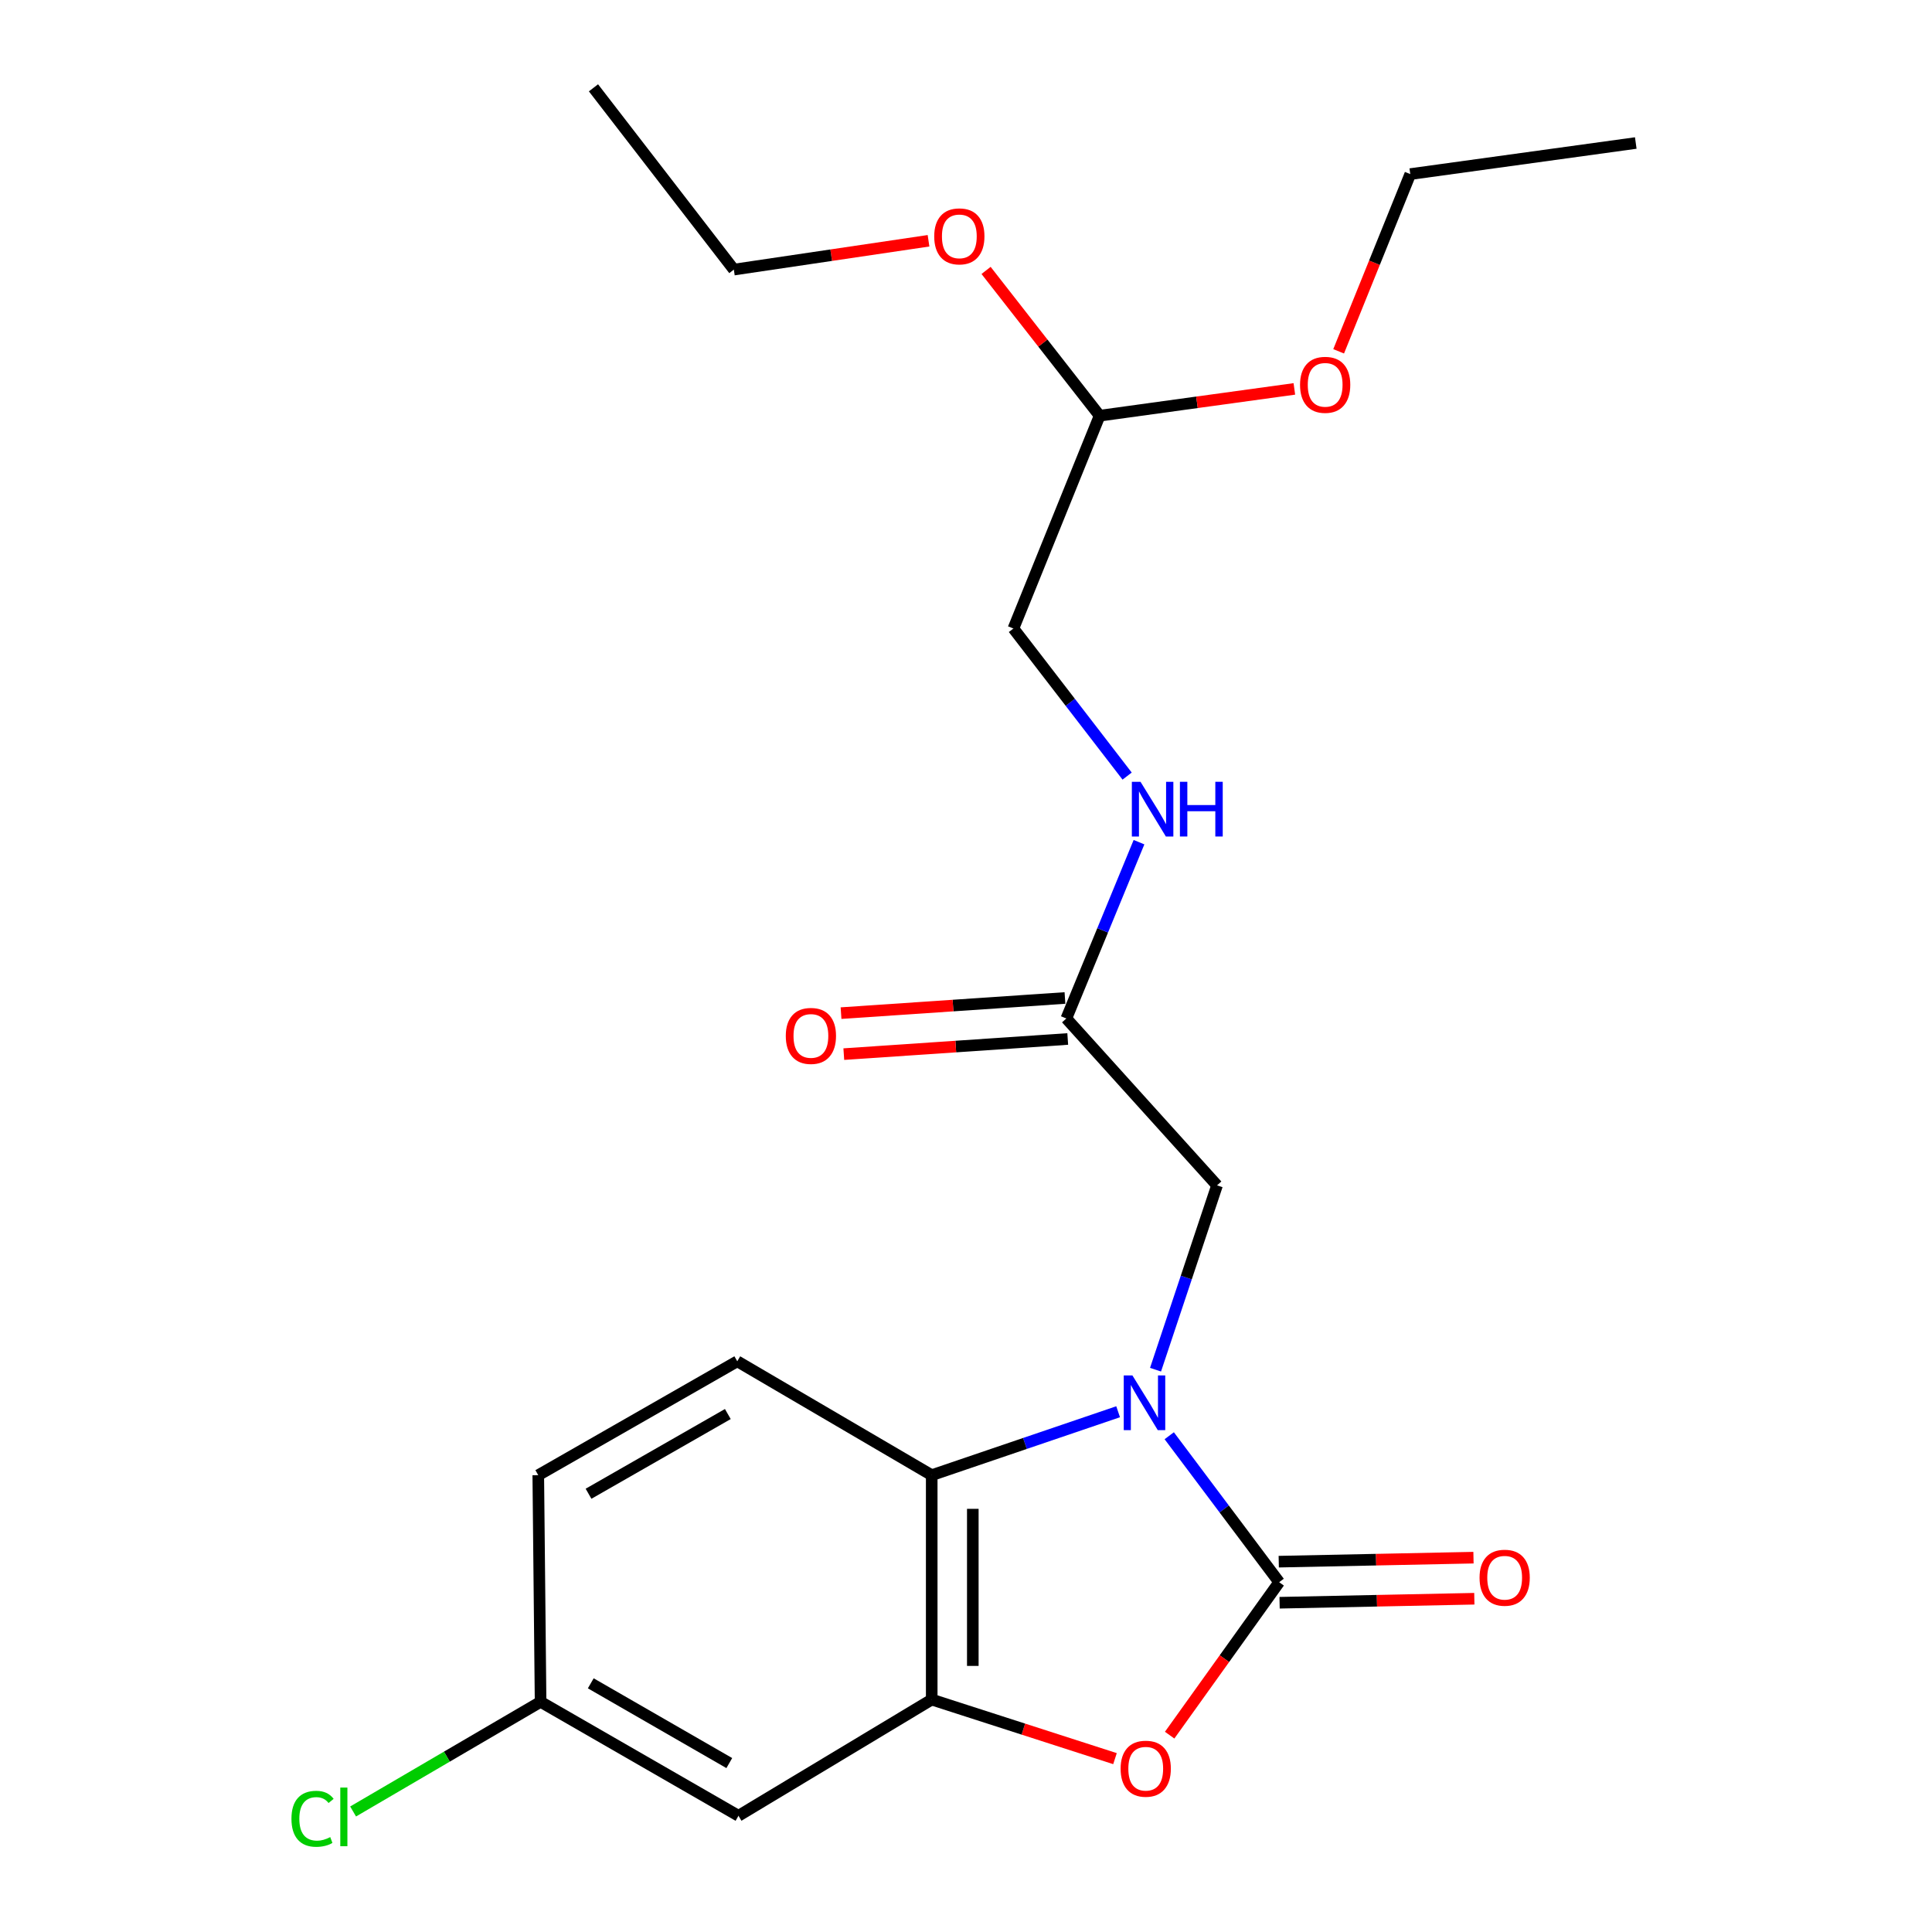 <?xml version='1.0' encoding='iso-8859-1'?>
<svg version='1.1' baseProfile='full'
              xmlns='http://www.w3.org/2000/svg'
                      xmlns:rdkit='http://www.rdkit.org/xml'
                      xmlns:xlink='http://www.w3.org/1999/xlink'
                  xml:space='preserve'
width='1000px' height='1000px' viewBox='0 0 1000 1000'>
<!-- END OF HEADER -->
<rect style='opacity:1.0;fill:#FFFFFF;stroke:none' width='1000' height='1000' x='0' y='0'> </rect>
<path class='bond-0' d='M 605.197,743.135 L 633.647,781.04' style='fill:none;fill-rule:evenodd;stroke:#0000FF;stroke-width:6px;stroke-linecap:butt;stroke-linejoin:miter;stroke-opacity:1' />
<path class='bond-0' d='M 633.647,781.04 L 662.096,818.946' style='fill:none;fill-rule:evenodd;stroke:#000000;stroke-width:6px;stroke-linecap:butt;stroke-linejoin:miter;stroke-opacity:1' />
<path class='bond-3' d='M 578.742,730.716 L 530.499,747.132' style='fill:none;fill-rule:evenodd;stroke:#0000FF;stroke-width:6px;stroke-linecap:butt;stroke-linejoin:miter;stroke-opacity:1' />
<path class='bond-3' d='M 530.499,747.132 L 482.257,763.548' style='fill:none;fill-rule:evenodd;stroke:#000000;stroke-width:6px;stroke-linecap:butt;stroke-linejoin:miter;stroke-opacity:1' />
<path class='bond-4' d='M 598.105,708.946 L 614.021,661.243' style='fill:none;fill-rule:evenodd;stroke:#0000FF;stroke-width:6px;stroke-linecap:butt;stroke-linejoin:miter;stroke-opacity:1' />
<path class='bond-4' d='M 614.021,661.243 L 629.937,613.54' style='fill:none;fill-rule:evenodd;stroke:#000000;stroke-width:6px;stroke-linecap:butt;stroke-linejoin:miter;stroke-opacity:1' />
<path class='bond-1' d='M 662.096,818.946 L 633.751,858.529' style='fill:none;fill-rule:evenodd;stroke:#000000;stroke-width:6px;stroke-linecap:butt;stroke-linejoin:miter;stroke-opacity:1' />
<path class='bond-1' d='M 633.751,858.529 L 605.407,898.113' style='fill:none;fill-rule:evenodd;stroke:#FF0000;stroke-width:6px;stroke-linecap:butt;stroke-linejoin:miter;stroke-opacity:1' />
<path class='bond-8' d='M 662.314,829.576 L 712.713,828.541' style='fill:none;fill-rule:evenodd;stroke:#000000;stroke-width:6px;stroke-linecap:butt;stroke-linejoin:miter;stroke-opacity:1' />
<path class='bond-8' d='M 712.713,828.541 L 763.111,827.505' style='fill:none;fill-rule:evenodd;stroke:#FF0000;stroke-width:6px;stroke-linecap:butt;stroke-linejoin:miter;stroke-opacity:1' />
<path class='bond-8' d='M 661.877,808.315 L 712.276,807.279' style='fill:none;fill-rule:evenodd;stroke:#000000;stroke-width:6px;stroke-linecap:butt;stroke-linejoin:miter;stroke-opacity:1' />
<path class='bond-8' d='M 712.276,807.279 L 762.674,806.244' style='fill:none;fill-rule:evenodd;stroke:#FF0000;stroke-width:6px;stroke-linecap:butt;stroke-linejoin:miter;stroke-opacity:1' />
<path class='bond-22' d='M 577.119,910.271 L 529.688,894.983' style='fill:none;fill-rule:evenodd;stroke:#FF0000;stroke-width:6px;stroke-linecap:butt;stroke-linejoin:miter;stroke-opacity:1' />
<path class='bond-22' d='M 529.688,894.983 L 482.257,879.695' style='fill:none;fill-rule:evenodd;stroke:#000000;stroke-width:6px;stroke-linecap:butt;stroke-linejoin:miter;stroke-opacity:1' />
<path class='bond-2' d='M 482.257,879.695 L 482.257,763.548' style='fill:none;fill-rule:evenodd;stroke:#000000;stroke-width:6px;stroke-linecap:butt;stroke-linejoin:miter;stroke-opacity:1' />
<path class='bond-2' d='M 503.523,862.273 L 503.523,780.97' style='fill:none;fill-rule:evenodd;stroke:#000000;stroke-width:6px;stroke-linecap:butt;stroke-linejoin:miter;stroke-opacity:1' />
<path class='bond-5' d='M 482.257,879.695 L 382.236,939.843' style='fill:none;fill-rule:evenodd;stroke:#000000;stroke-width:6px;stroke-linecap:butt;stroke-linejoin:miter;stroke-opacity:1' />
<path class='bond-7' d='M 482.257,763.548 L 381.609,704.605' style='fill:none;fill-rule:evenodd;stroke:#000000;stroke-width:6px;stroke-linecap:butt;stroke-linejoin:miter;stroke-opacity:1' />
<path class='bond-6' d='M 629.937,613.54 L 551.938,527.164' style='fill:none;fill-rule:evenodd;stroke:#000000;stroke-width:6px;stroke-linecap:butt;stroke-linejoin:miter;stroke-opacity:1' />
<path class='bond-23' d='M 382.236,939.843 L 279.804,880.865' style='fill:none;fill-rule:evenodd;stroke:#000000;stroke-width:6px;stroke-linecap:butt;stroke-linejoin:miter;stroke-opacity:1' />
<path class='bond-23' d='M 377.482,912.567 L 305.78,871.282' style='fill:none;fill-rule:evenodd;stroke:#000000;stroke-width:6px;stroke-linecap:butt;stroke-linejoin:miter;stroke-opacity:1' />
<path class='bond-9' d='M 551.938,527.164 L 570.741,481.534' style='fill:none;fill-rule:evenodd;stroke:#000000;stroke-width:6px;stroke-linecap:butt;stroke-linejoin:miter;stroke-opacity:1' />
<path class='bond-9' d='M 570.741,481.534 L 589.543,435.904' style='fill:none;fill-rule:evenodd;stroke:#0000FF;stroke-width:6px;stroke-linecap:butt;stroke-linejoin:miter;stroke-opacity:1' />
<path class='bond-10' d='M 551.221,516.556 L 493.269,520.476' style='fill:none;fill-rule:evenodd;stroke:#000000;stroke-width:6px;stroke-linecap:butt;stroke-linejoin:miter;stroke-opacity:1' />
<path class='bond-10' d='M 493.269,520.476 L 435.318,524.396' style='fill:none;fill-rule:evenodd;stroke:#FF0000;stroke-width:6px;stroke-linecap:butt;stroke-linejoin:miter;stroke-opacity:1' />
<path class='bond-10' d='M 552.656,537.773 L 494.705,541.693' style='fill:none;fill-rule:evenodd;stroke:#000000;stroke-width:6px;stroke-linecap:butt;stroke-linejoin:miter;stroke-opacity:1' />
<path class='bond-10' d='M 494.705,541.693 L 436.753,545.613' style='fill:none;fill-rule:evenodd;stroke:#FF0000;stroke-width:6px;stroke-linecap:butt;stroke-linejoin:miter;stroke-opacity:1' />
<path class='bond-13' d='M 381.609,704.605 L 278.611,763.548' style='fill:none;fill-rule:evenodd;stroke:#000000;stroke-width:6px;stroke-linecap:butt;stroke-linejoin:miter;stroke-opacity:1' />
<path class='bond-13' d='M 376.722,731.904 L 304.623,773.164' style='fill:none;fill-rule:evenodd;stroke:#000000;stroke-width:6px;stroke-linecap:butt;stroke-linejoin:miter;stroke-opacity:1' />
<path class='bond-14' d='M 583.4,401.703 L 553.97,363.509' style='fill:none;fill-rule:evenodd;stroke:#0000FF;stroke-width:6px;stroke-linecap:butt;stroke-linejoin:miter;stroke-opacity:1' />
<path class='bond-14' d='M 553.97,363.509 L 524.54,325.315' style='fill:none;fill-rule:evenodd;stroke:#000000;stroke-width:6px;stroke-linecap:butt;stroke-linejoin:miter;stroke-opacity:1' />
<path class='bond-11' d='M 279.804,880.865 L 278.611,763.548' style='fill:none;fill-rule:evenodd;stroke:#000000;stroke-width:6px;stroke-linecap:butt;stroke-linejoin:miter;stroke-opacity:1' />
<path class='bond-15' d='M 279.804,880.865 L 231.285,909.243' style='fill:none;fill-rule:evenodd;stroke:#000000;stroke-width:6px;stroke-linecap:butt;stroke-linejoin:miter;stroke-opacity:1' />
<path class='bond-15' d='M 231.285,909.243 L 182.765,937.621' style='fill:none;fill-rule:evenodd;stroke:#00CC00;stroke-width:6px;stroke-linecap:butt;stroke-linejoin:miter;stroke-opacity:1' />
<path class='bond-12' d='M 569.164,215.169 L 524.54,325.315' style='fill:none;fill-rule:evenodd;stroke:#000000;stroke-width:6px;stroke-linecap:butt;stroke-linejoin:miter;stroke-opacity:1' />
<path class='bond-16' d='M 569.164,215.169 L 619.56,208.232' style='fill:none;fill-rule:evenodd;stroke:#000000;stroke-width:6px;stroke-linecap:butt;stroke-linejoin:miter;stroke-opacity:1' />
<path class='bond-16' d='M 619.56,208.232 L 669.956,201.296' style='fill:none;fill-rule:evenodd;stroke:#FF0000;stroke-width:6px;stroke-linecap:butt;stroke-linejoin:miter;stroke-opacity:1' />
<path class='bond-17' d='M 569.164,215.169 L 539.778,177.568' style='fill:none;fill-rule:evenodd;stroke:#000000;stroke-width:6px;stroke-linecap:butt;stroke-linejoin:miter;stroke-opacity:1' />
<path class='bond-17' d='M 539.778,177.568 L 510.391,139.968' style='fill:none;fill-rule:evenodd;stroke:#FF0000;stroke-width:6px;stroke-linecap:butt;stroke-linejoin:miter;stroke-opacity:1' />
<path class='bond-18' d='M 692.879,181.842 L 711.418,135.978' style='fill:none;fill-rule:evenodd;stroke:#FF0000;stroke-width:6px;stroke-linecap:butt;stroke-linejoin:miter;stroke-opacity:1' />
<path class='bond-18' d='M 711.418,135.978 L 729.958,90.113' style='fill:none;fill-rule:evenodd;stroke:#000000;stroke-width:6px;stroke-linecap:butt;stroke-linejoin:miter;stroke-opacity:1' />
<path class='bond-19' d='M 480.602,124.622 L 430.22,132.083' style='fill:none;fill-rule:evenodd;stroke:#FF0000;stroke-width:6px;stroke-linecap:butt;stroke-linejoin:miter;stroke-opacity:1' />
<path class='bond-19' d='M 430.22,132.083 L 379.837,139.545' style='fill:none;fill-rule:evenodd;stroke:#000000;stroke-width:6px;stroke-linecap:butt;stroke-linejoin:miter;stroke-opacity:1' />
<path class='bond-20' d='M 729.958,90.113 L 846.673,74.022' style='fill:none;fill-rule:evenodd;stroke:#000000;stroke-width:6px;stroke-linecap:butt;stroke-linejoin:miter;stroke-opacity:1' />
<path class='bond-21' d='M 379.837,139.545 L 307.179,45.455' style='fill:none;fill-rule:evenodd;stroke:#000000;stroke-width:6px;stroke-linecap:butt;stroke-linejoin:miter;stroke-opacity:1' />
<path  class='atom-0' d='M 586.131 711.912
L 595.411 726.912
Q 596.331 728.392, 597.811 731.072
Q 599.291 733.752, 599.371 733.912
L 599.371 711.912
L 603.131 711.912
L 603.131 740.232
L 599.251 740.232
L 589.291 723.832
Q 588.131 721.912, 586.891 719.712
Q 585.691 717.512, 585.331 716.832
L 585.331 740.232
L 581.651 740.232
L 581.651 711.912
L 586.131 711.912
' fill='#0000FF'/>
<path  class='atom-2' d='M 580.029 915.479
Q 580.029 908.679, 583.389 904.879
Q 586.749 901.079, 593.029 901.079
Q 599.309 901.079, 602.669 904.879
Q 606.029 908.679, 606.029 915.479
Q 606.029 922.359, 602.629 926.279
Q 599.229 930.159, 593.029 930.159
Q 586.789 930.159, 583.389 926.279
Q 580.029 922.399, 580.029 915.479
M 593.029 926.959
Q 597.349 926.959, 599.669 924.079
Q 602.029 921.159, 602.029 915.479
Q 602.029 909.919, 599.669 907.119
Q 597.349 904.279, 593.029 904.279
Q 588.709 904.279, 586.349 907.079
Q 584.029 909.879, 584.029 915.479
Q 584.029 921.199, 586.349 924.079
Q 588.709 926.959, 593.029 926.959
' fill='#FF0000'/>
<path  class='atom-9' d='M 765.811 816.627
Q 765.811 809.827, 769.171 806.027
Q 772.531 802.227, 778.811 802.227
Q 785.091 802.227, 788.451 806.027
Q 791.811 809.827, 791.811 816.627
Q 791.811 823.507, 788.411 827.427
Q 785.011 831.307, 778.811 831.307
Q 772.571 831.307, 769.171 827.427
Q 765.811 823.547, 765.811 816.627
M 778.811 828.107
Q 783.131 828.107, 785.451 825.227
Q 787.811 822.307, 787.811 816.627
Q 787.811 811.067, 785.451 808.267
Q 783.131 805.427, 778.811 805.427
Q 774.491 805.427, 772.131 808.227
Q 769.811 811.027, 769.811 816.627
Q 769.811 822.347, 772.131 825.227
Q 774.491 828.107, 778.811 828.107
' fill='#FF0000'/>
<path  class='atom-10' d='M 590.325 404.654
L 599.605 419.654
Q 600.525 421.134, 602.005 423.814
Q 603.485 426.494, 603.565 426.654
L 603.565 404.654
L 607.325 404.654
L 607.325 432.974
L 603.445 432.974
L 593.485 416.574
Q 592.325 414.654, 591.085 412.454
Q 589.885 410.254, 589.525 409.574
L 589.525 432.974
L 585.845 432.974
L 585.845 404.654
L 590.325 404.654
' fill='#0000FF'/>
<path  class='atom-10' d='M 610.725 404.654
L 614.565 404.654
L 614.565 416.694
L 629.045 416.694
L 629.045 404.654
L 632.885 404.654
L 632.885 432.974
L 629.045 432.974
L 629.045 419.894
L 614.565 419.894
L 614.565 432.974
L 610.725 432.974
L 610.725 404.654
' fill='#0000FF'/>
<path  class='atom-11' d='M 406.723 536.188
Q 406.723 529.388, 410.083 525.588
Q 413.443 521.788, 419.723 521.788
Q 426.003 521.788, 429.363 525.588
Q 432.723 529.388, 432.723 536.188
Q 432.723 543.068, 429.323 546.988
Q 425.923 550.868, 419.723 550.868
Q 413.483 550.868, 410.083 546.988
Q 406.723 543.108, 406.723 536.188
M 419.723 547.668
Q 424.043 547.668, 426.363 544.788
Q 428.723 541.868, 428.723 536.188
Q 428.723 530.628, 426.363 527.828
Q 424.043 524.988, 419.723 524.988
Q 415.403 524.988, 413.043 527.788
Q 410.723 530.588, 410.723 536.188
Q 410.723 541.908, 413.043 544.788
Q 415.403 547.668, 419.723 547.668
' fill='#FF0000'/>
<path  class='atom-16' d='M 150.856 941.402
Q 150.856 934.362, 154.136 930.682
Q 157.456 926.962, 163.736 926.962
Q 169.576 926.962, 172.696 931.082
L 170.056 933.242
Q 167.776 930.242, 163.736 930.242
Q 159.456 930.242, 157.176 933.122
Q 154.936 935.962, 154.936 941.402
Q 154.936 947.002, 157.256 949.882
Q 159.616 952.762, 164.176 952.762
Q 167.296 952.762, 170.936 950.882
L 172.056 953.882
Q 170.576 954.842, 168.336 955.402
Q 166.096 955.962, 163.616 955.962
Q 157.456 955.962, 154.136 952.202
Q 150.856 948.442, 150.856 941.402
' fill='#00CC00'/>
<path  class='atom-16' d='M 176.136 925.242
L 179.816 925.242
L 179.816 955.602
L 176.136 955.602
L 176.136 925.242
' fill='#00CC00'/>
<path  class='atom-17' d='M 672.902 199.181
Q 672.902 192.381, 676.262 188.581
Q 679.622 184.781, 685.902 184.781
Q 692.182 184.781, 695.542 188.581
Q 698.902 192.381, 698.902 199.181
Q 698.902 206.061, 695.502 209.981
Q 692.102 213.861, 685.902 213.861
Q 679.662 213.861, 676.262 209.981
Q 672.902 206.101, 672.902 199.181
M 685.902 210.661
Q 690.222 210.661, 692.542 207.781
Q 694.902 204.861, 694.902 199.181
Q 694.902 193.621, 692.542 190.821
Q 690.222 187.981, 685.902 187.981
Q 681.582 187.981, 679.222 190.781
Q 676.902 193.581, 676.902 199.181
Q 676.902 204.901, 679.222 207.781
Q 681.582 210.661, 685.902 210.661
' fill='#FF0000'/>
<path  class='atom-18' d='M 483.552 122.34
Q 483.552 115.54, 486.912 111.74
Q 490.272 107.94, 496.552 107.94
Q 502.832 107.94, 506.192 111.74
Q 509.552 115.54, 509.552 122.34
Q 509.552 129.22, 506.152 133.14
Q 502.752 137.02, 496.552 137.02
Q 490.312 137.02, 486.912 133.14
Q 483.552 129.26, 483.552 122.34
M 496.552 133.82
Q 500.872 133.82, 503.192 130.94
Q 505.552 128.02, 505.552 122.34
Q 505.552 116.78, 503.192 113.98
Q 500.872 111.14, 496.552 111.14
Q 492.232 111.14, 489.872 113.94
Q 487.552 116.74, 487.552 122.34
Q 487.552 128.06, 489.872 130.94
Q 492.232 133.82, 496.552 133.82
' fill='#FF0000'/>
</svg>

